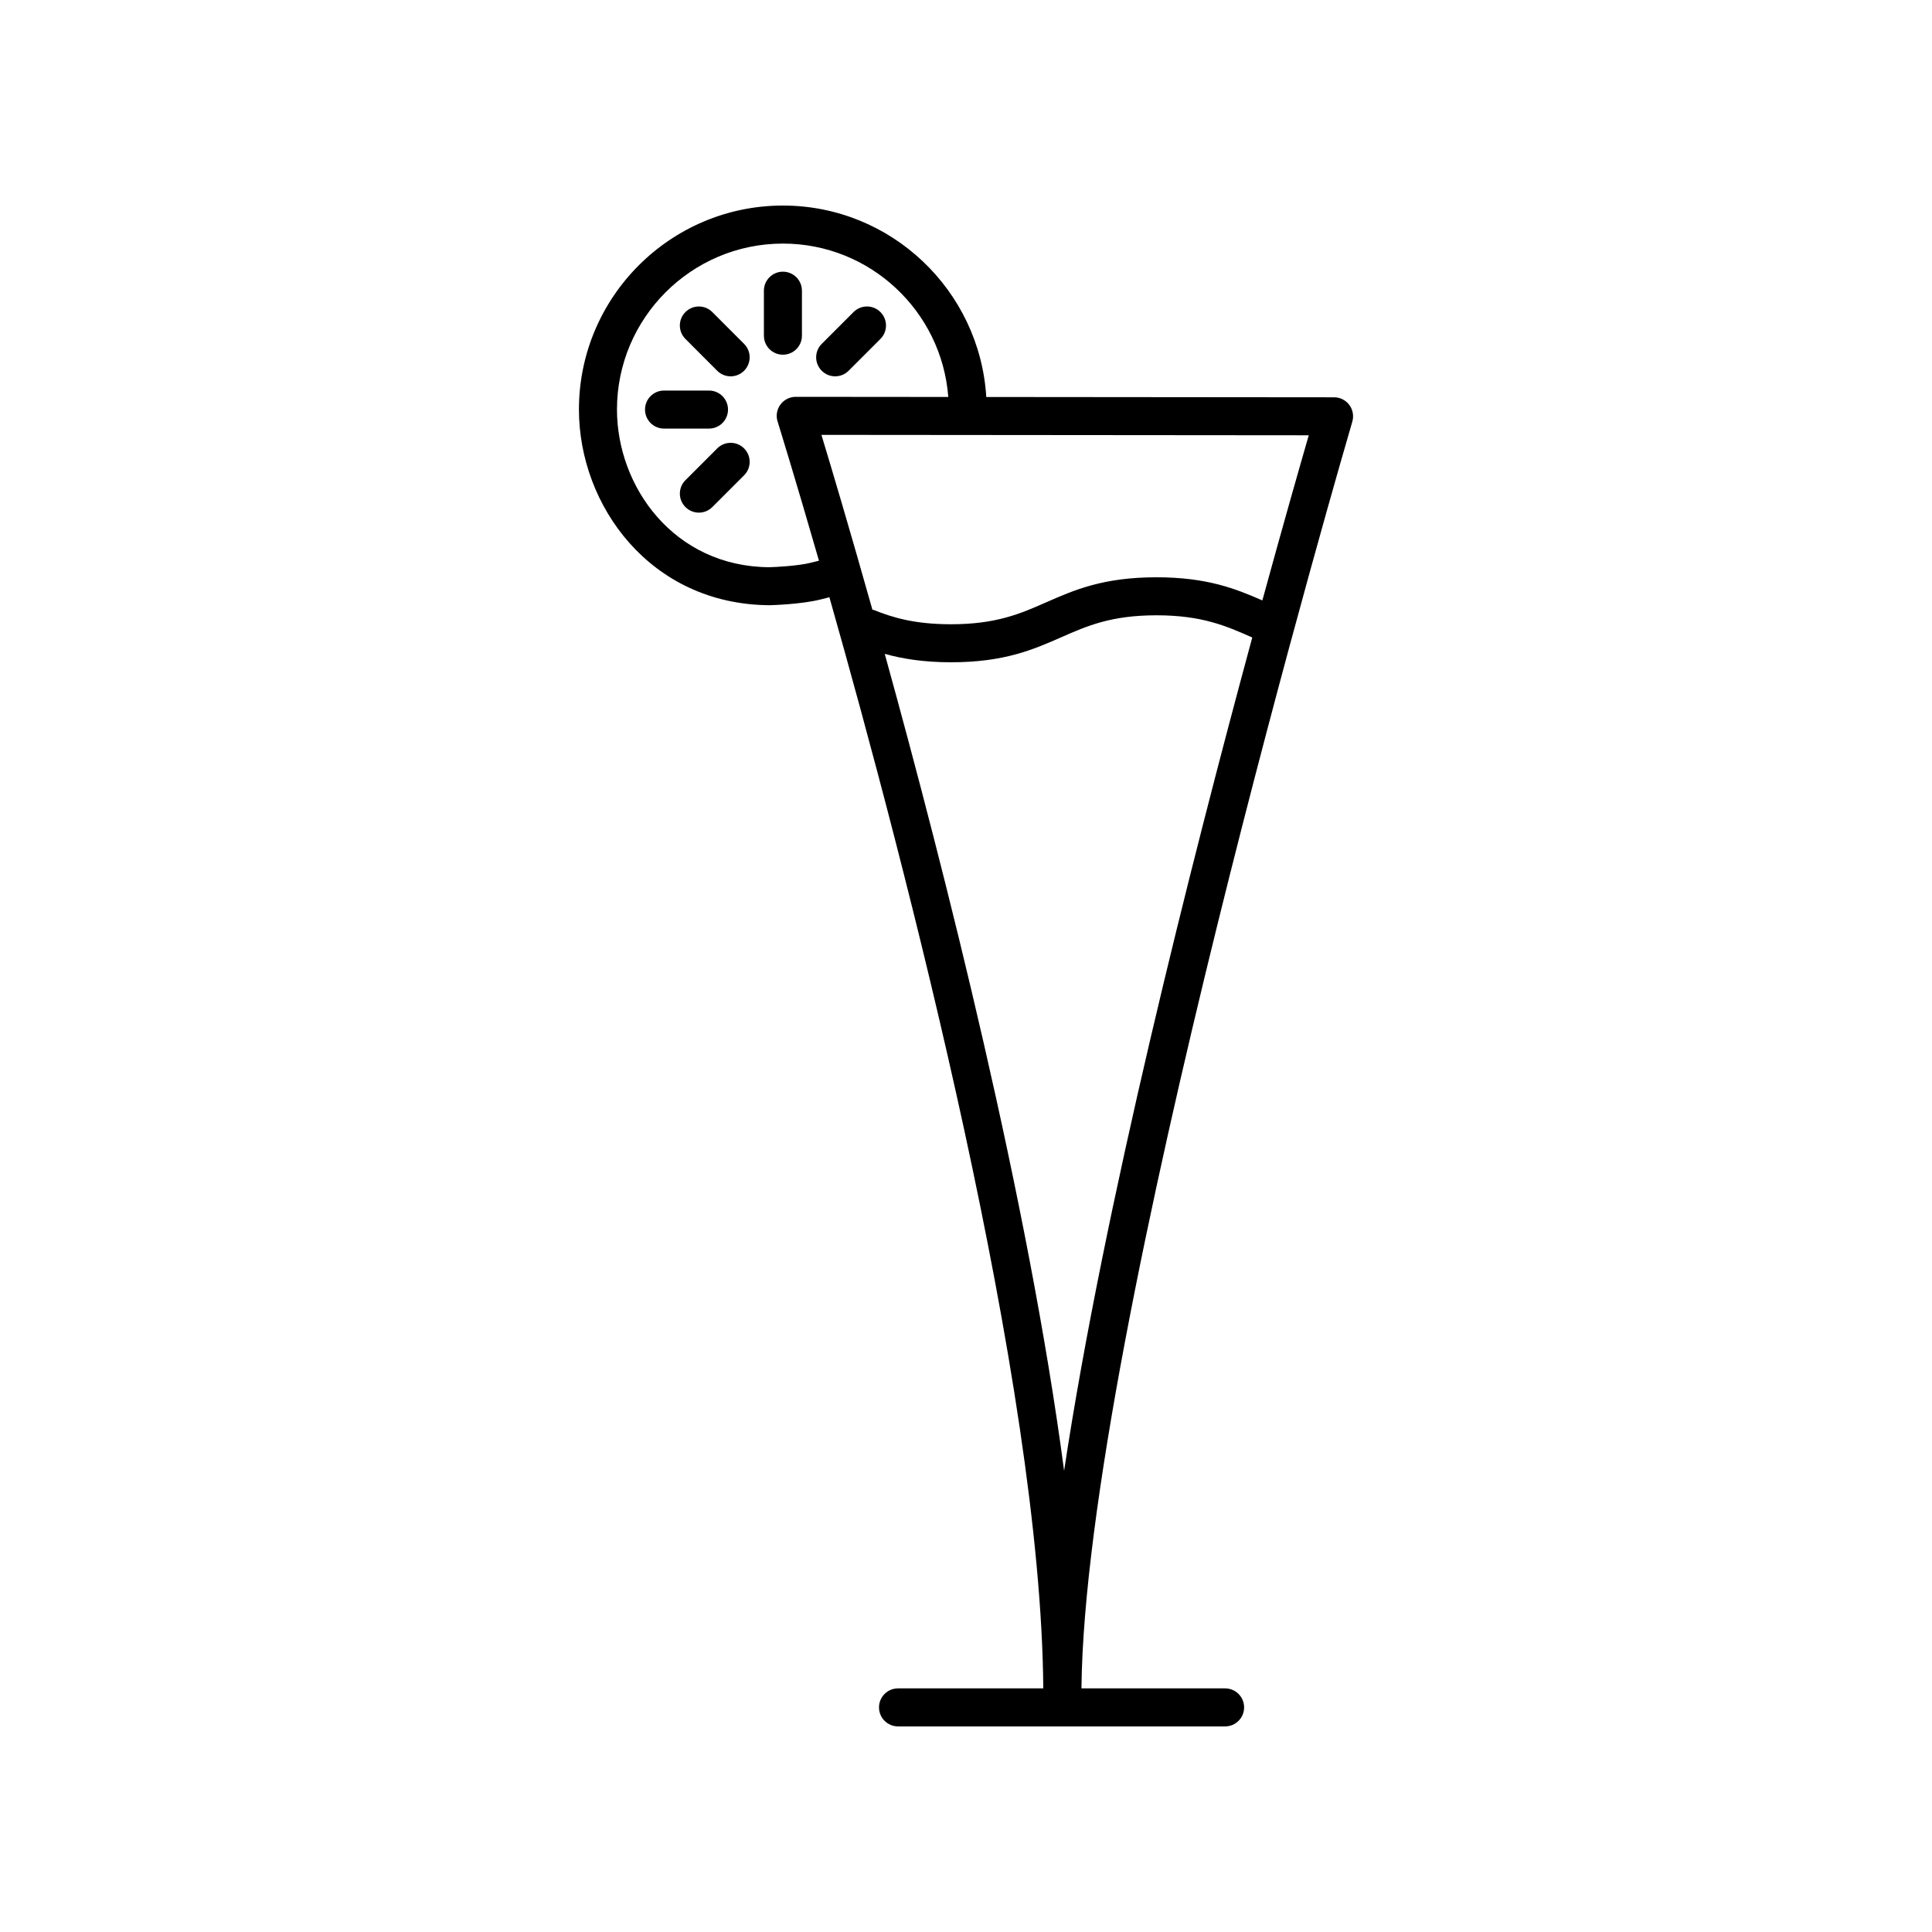 <?xml version="1.0" encoding="UTF-8"?>
<!-- The Best Svg Icon site in the world: iconSvg.co, Visit us! https://iconsvg.co -->
<svg fill="#000000" width="800px" height="800px" version="1.1" viewBox="144 144 512 512" xmlns="http://www.w3.org/2000/svg">
 <g>
  <path d="m497.55 249.29-92.176-0.082c-1.734-28.258-25.207-50.734-53.891-50.734-29.809 0-54.059 24.25-54.059 54.059 0 25.367 18.867 51.699 50.586 51.855 0.328-0.012 8.102-0.211 13.246-1.473l2.543-0.637c20.332 71.57 56.105 208.68 56.68 289.16h-38.492c-2.785 0-5.039 2.254-5.039 5.039 0 2.785 2.254 5.039 5.039 5.039h86.676c2.785 0 5.039-2.254 5.039-5.039 0-2.785-2.254-5.039-5.039-5.039h-38.066c0.914-93.84 71.07-333.27 71.777-335.69 0.449-1.523 0.152-3.168-0.797-4.438-0.945-1.273-2.441-2.023-4.027-2.023zm-138.71 43.852c-3.367 0.828-9.133 1.133-10.926 1.176-25.297-0.121-40.41-21.34-40.41-41.781 0-24.254 19.73-43.984 43.984-43.984 23.129 0 42.098 17.949 43.816 40.648l-40.422-0.035h-0.004c-1.602 0-3.109 0.762-4.062 2.051-0.945 1.293-1.23 2.961-0.746 4.492 0.172 0.555 4.516 14.516 10.965 36.883zm19.625 24.137c4.559 1.273 10.176 2.231 17.566 2.231 14.133 0 21.82-3.379 29.258-6.648 6.781-2.984 13.184-5.801 25.191-5.801 12.035 0 18.434 2.82 25.211 5.805l0.172 0.074c-16.102 59.398-39.367 151.07-49.863 220.84-9.422-71.316-31.445-158.34-47.535-216.5zm100.07-14.16c-7.074-3.098-14.672-6.133-28.062-6.133-14.125 0-21.809 3.379-29.246 6.648-6.785 2.984-13.191 5.801-25.199 5.801-9.707 0-15.582-1.824-20.484-3.793-0.117-0.047-0.23-0.023-0.348-0.066-6.027-21.402-10.922-37.805-13.508-46.332l129.15 0.109c-2.402 8.297-6.812 23.742-12.301 43.766z"/>
  <path d="m336.93 252.54c0-2.785-2.254-5.039-5.039-5.039h-11.914c-2.785 0-5.039 2.254-5.039 5.039 0 2.785 2.254 5.039 5.039 5.039h11.914c2.789 0 5.039-2.254 5.039-5.039z"/>
  <path d="m356.52 232.96v-11.922c0-2.785-2.254-5.039-5.039-5.039-2.785 0-5.039 2.254-5.039 5.039v11.922c0 2.785 2.254 5.039 5.039 5.039 2.785-0.004 5.039-2.258 5.039-5.039z"/>
  <path d="m334.07 262.83-8.422 8.422c-1.969 1.969-1.969 5.152 0 7.125 0.984 0.984 2.273 1.477 3.562 1.477 1.289 0 2.578-0.492 3.562-1.477l8.422-8.422c1.969-1.969 1.969-5.152 0-7.125-1.973-1.973-5.156-1.965-7.125 0z"/>
  <path d="m365.33 243.73c1.289 0 2.578-0.492 3.562-1.477l8.43-8.43c1.969-1.969 1.969-5.152 0-7.125-1.969-1.969-5.152-1.969-7.125 0l-8.43 8.43c-1.969 1.969-1.969 5.152 0 7.125 0.98 0.988 2.269 1.477 3.562 1.477z"/>
  <path d="m332.77 226.7c-1.969-1.969-5.152-1.969-7.125 0-1.969 1.965-1.969 5.152 0 7.125l8.422 8.43c0.984 0.984 2.273 1.477 3.562 1.477s2.578-0.492 3.562-1.477c1.969-1.965 1.969-5.152 0-7.125z"/>
 </g>
</svg>